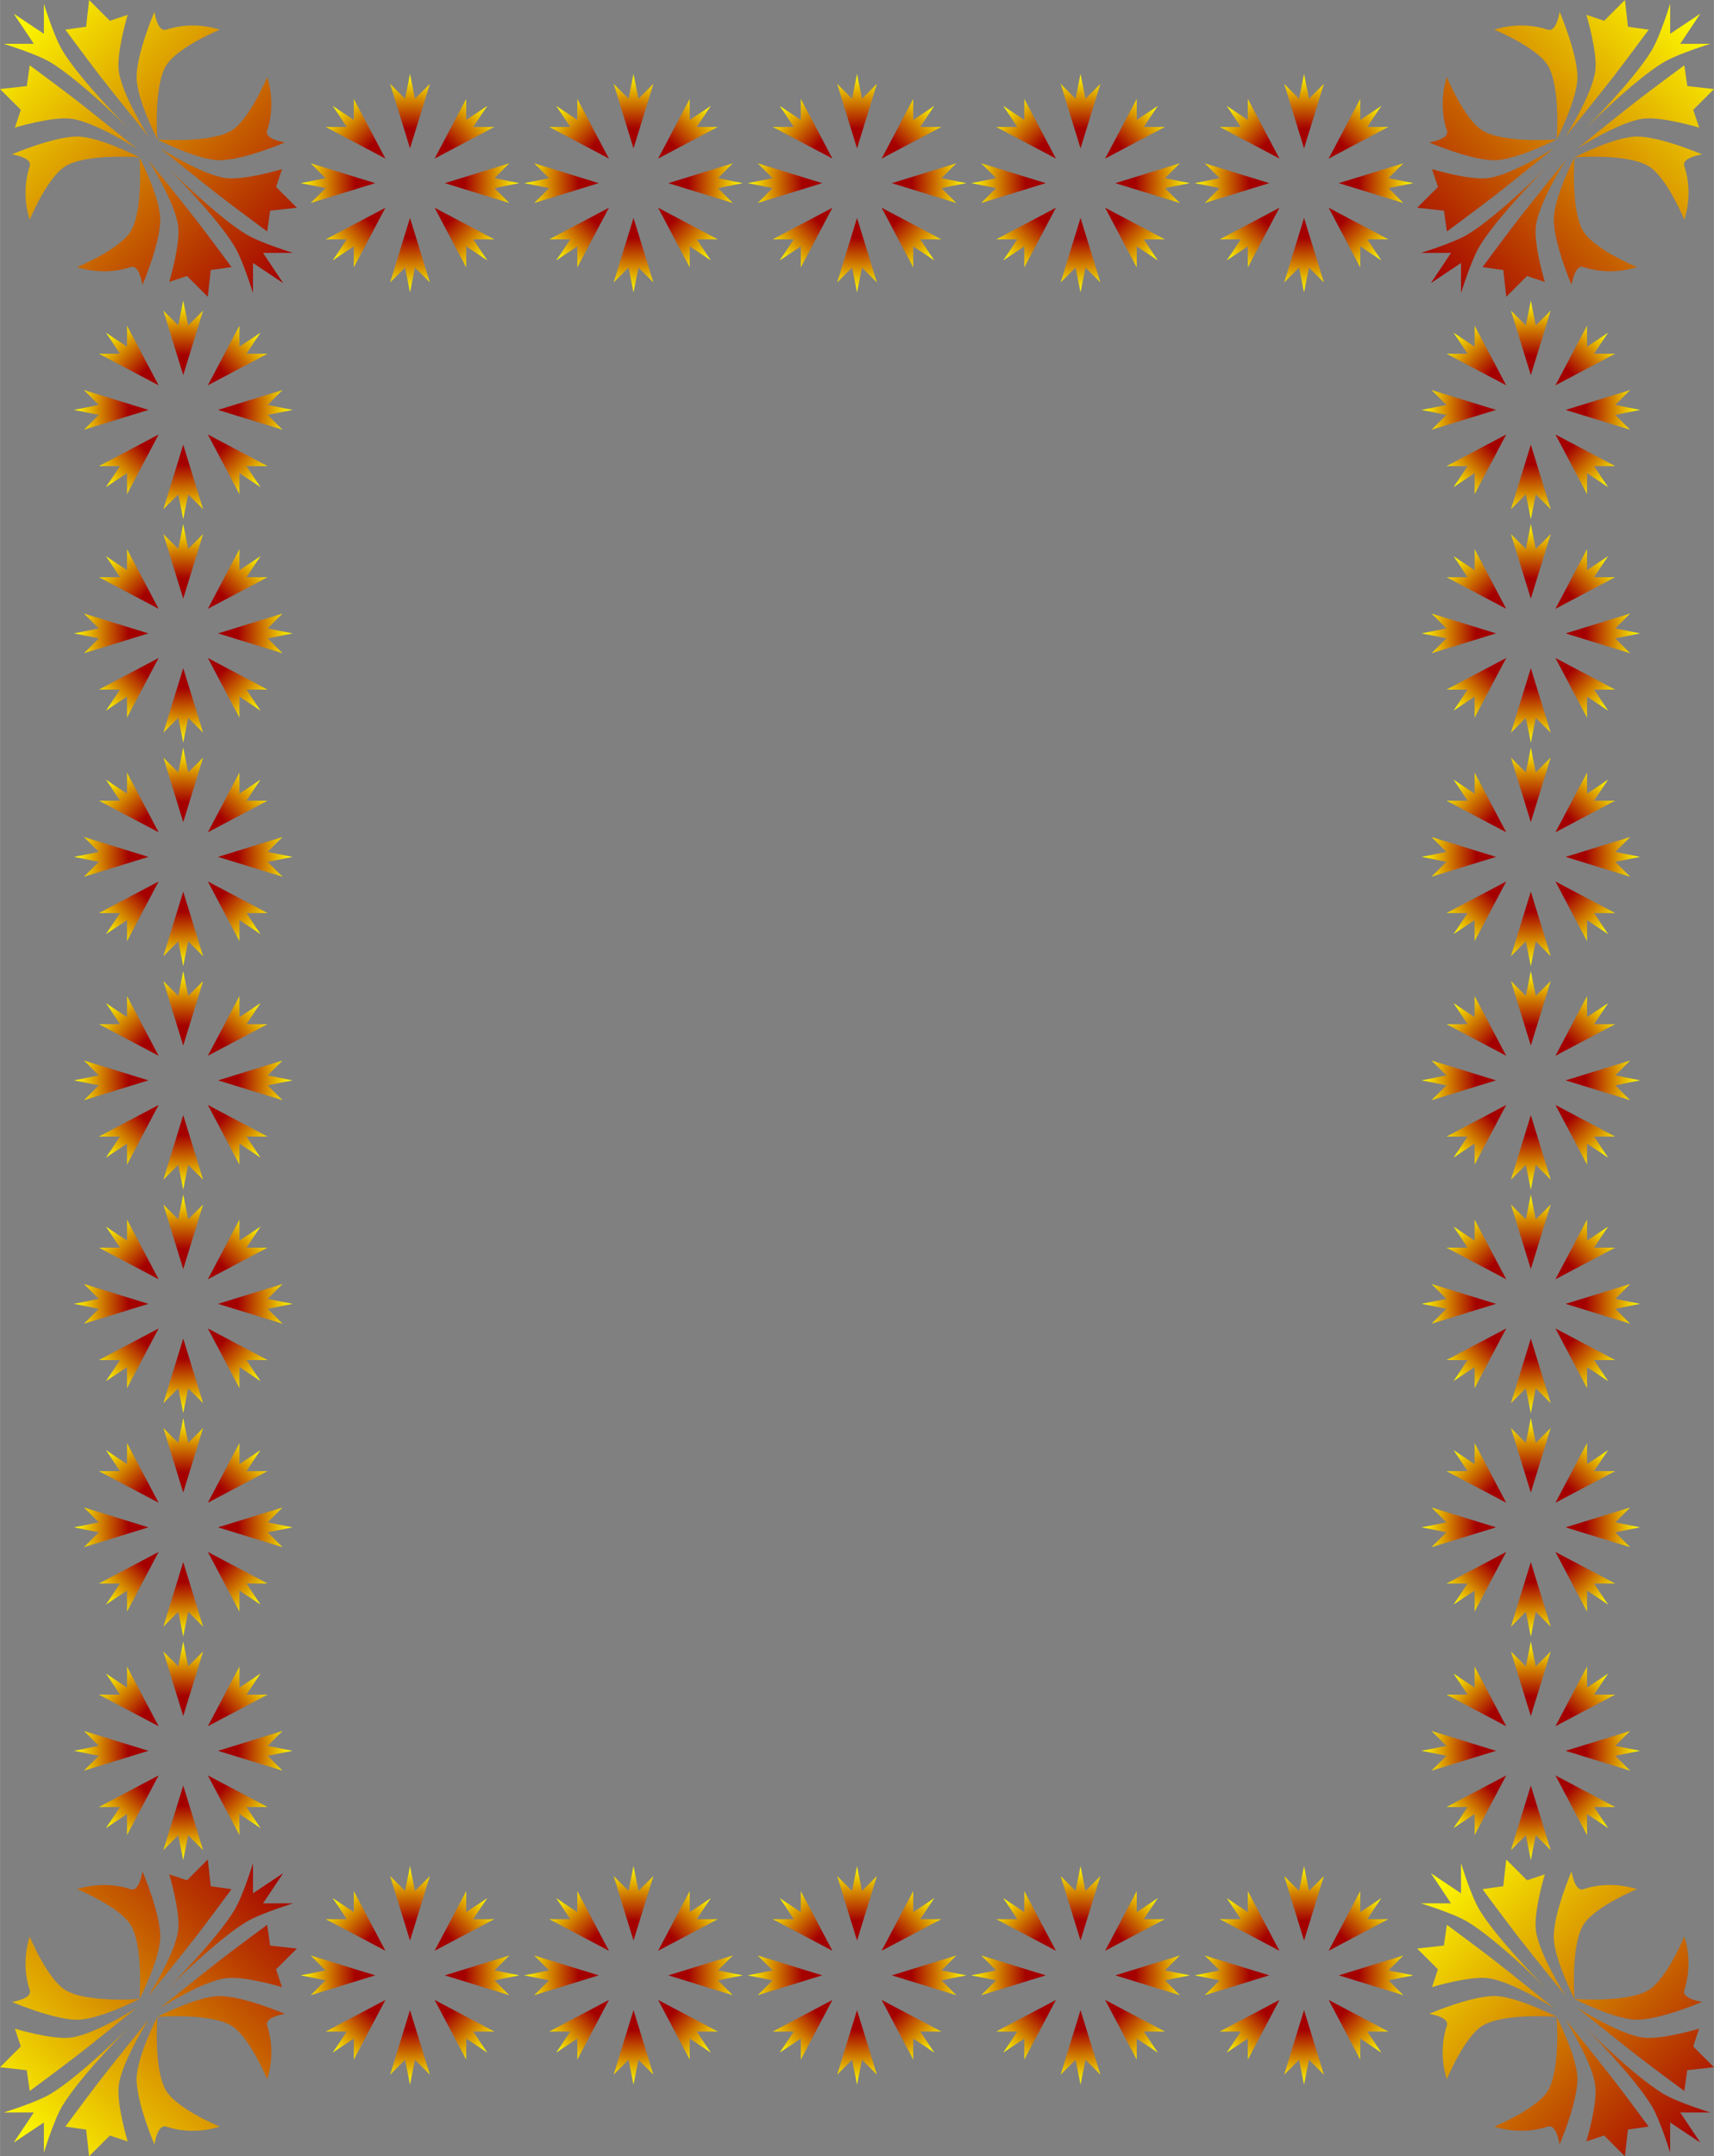 <?xml version="1.0" encoding="UTF-8"?>
<svg width="973.88mm" height="1225.3mm" version="1.1" viewBox="0 0 3450.7 4341.8" xmlns="http://www.w3.org/2000/svg" xmlns:xlink="http://www.w3.org/1999/xlink">
<rect x="0" y="0" width="3450.7" height="4341.8" fill="#808080" stroke="none"/>
<defs>
<radialGradient id="b" cx="4270" cy="452.36" r="220" gradientTransform="translate(0 -2.0562e-5)" gradientUnits="userSpaceOnUse">
<stop stop-color="#a40000" offset="0"/>
<stop stop-color="#a40000" offset=".5"/>
<stop stop-color="#ff0" offset="1"/>
</radialGradient>
<linearGradient id="d" x1="3472.2" x2="4014.6" y1="72.63" y2="615.03" gradientUnits="userSpaceOnUse">
<stop stop-color="#ff0" offset="0"/>
<stop stop-color="#a40000" offset="1"/>
</linearGradient>
</defs>
<g transform="translate(-3444.6 -45.043)">
<g id="a" transform="translate(0 -38.533)">
<path d="m4050 452.36 50-10-30-30 130 40-130 40 30-30z" fill="url(#b)" fill-rule="evenodd"/>
<path d="m4114.4 607.93 28.284-42.426h-42.426l120.21-63.64-63.64 120.21v-42.426z" fill="url(#b)" fill-rule="evenodd"/>
<path d="m4270 672.36-10-50-30 30 40-130 40 130-30-30z" fill="url(#b)" fill-rule="evenodd"/>
<path d="m4425.6 607.93-42.426-28.284v42.426l-63.64-120.21 120.21 63.64h-42.426z" fill="url(#b)" fill-rule="evenodd"/>
<path d="m4490 452.36-50 10 30 30-130-40 130-40-30 30z" fill="url(#b)" fill-rule="evenodd"/>
<path d="m4425.6 296.8-28.284 42.426 42.426-1e-5 -120.21 63.64 63.64-120.21v42.426z" fill="url(#b)" fill-rule="evenodd"/>
<path d="m4270 232.36 10 50 30-30-40 130-40-130 30 30z" fill="url(#b)" fill-rule="evenodd"/>
<path d="m4114.4 296.8 42.426 28.284v-42.426l63.64 120.21-120.21-63.64 42.426-1e-5z" fill="url(#b)" fill-rule="evenodd"/>
</g>
<path id="c" d="m3623.9 45.043-5.976 53.796-41.841 5.976s47.324 64.135 71.728 95.637c31.253 40.342 95.637 119.55 95.637 119.55s-53.292-83.79-59.773-131.5c-5.159-37.977 17.932-113.57 17.932-113.57l-35.864 11.956zm-91.038 7.357v60.693l-60.693-40.463 40.463 60.693h-60.693s65.286 19.867 94.257 37.245c59.639 35.773 159 135.09 159 135.09s-99.316-99.358-135.09-159c-17.377-28.971-37.242-94.257-37.242-94.257zm222.54 16.552s-35.864 83.682-35.864 131.5c-2e-4 43.86 41.301 124.47 41.76 125.37l-0.082-4e-3s0.107 0.053 0.109 0.055c0 2e-3 0.055 0.109 0.055 0.109v-0.083c0.894 0.459 81.506 41.763 125.37 41.763 47.819 0 131.5-35.864 131.5-35.864s-41.842-5.979-35.864-23.911c18.902-56.706 0-107.59 0-107.59s-35.007 85.02-71.728 107.59c-42.565 26.162-148.41 18.01-149.28 17.942-0.068-0.87-8.22-106.71 17.942-149.28 22.57-36.722 107.59-71.728 107.59-71.728s-50.887-18.902-107.59 0c-17.932 5.977-23.909-35.864-23.909-35.864zm-251.05 107.59-5.976 41.841-53.796 5.979 41.841 41.841-11.955 35.864s75.595-23.091 113.57-17.932c47.711 6.481 131.5 59.773 131.5 59.773s-79.206-64.384-119.55-95.637c-31.502-24.404-95.637-71.728-95.637-71.728zm95.637 143.46c-47.819 0-131.5 35.864-131.5 35.864s41.841 5.977 35.864 23.909c-18.902 56.706 0 107.59 0 107.59s35.007-85.022 71.728-107.59c42.565-26.162 148.41-18.01 149.28-17.943 0.068 0.87 8.219 106.71-17.943 149.28-22.57 36.722-107.59 71.728-107.59 71.728s50.887 18.902 107.59 0c17.932-5.977 23.911 35.864 23.911 35.864s35.862-83.682 35.862-131.5c2e-4 -43.86-41.301-124.47-41.76-125.37 0 9e-5 0.082 4e-3 0.082 4e-3s-0.107-0.053-0.109-0.055c0-2e-3 -0.055-0.109-0.055-0.109v0.083c-0.894-0.459-81.506-41.76-125.37-41.76zm167.2 23.745s79.206 64.387 119.55 95.64c31.502 24.405 95.637 71.726 95.637 71.726l5.979-41.841 53.794-5.976-41.841-41.841 11.956-35.864s-75.592 23.091-113.57 17.932c-47.712-6.481-131.5-59.775-131.5-59.775zm-23.909 23.911s53.294 83.79 59.776 131.5c5.158 37.977-17.935 113.57-17.935 113.57l35.864-11.956 41.844 41.843 5.976-53.796 41.841-5.979s-47.324-64.135-71.729-95.637c-31.253-40.342-95.637-119.55-95.637-119.55zm38.256 14.345s99.316 99.358 135.09 159c17.377 28.971 37.242 94.259 37.242 94.259v-60.696l60.693 40.463-40.46-60.693h60.69s-65.286-19.865-94.256-37.242c-59.639-35.773-159-135.09-159-135.09z" fill="url(#d)" fill-rule="evenodd"/>
<use transform="translate(-456.59 456.59)" width="100%" height="100%" xlink:href="#a"/>
<use transform="translate(450)" width="100%" height="100%" xlink:href="#a"/>
<use transform="translate(900)" width="100%" height="100%" xlink:href="#a"/>
<use transform="translate(1350)" width="100%" height="100%" xlink:href="#a"/>
<use transform="translate(1800)" width="100%" height="100%" xlink:href="#a"/>
<use transform="matrix(-1 0 0 1 10340 2.0234e-7)" width="100%" height="100%" xlink:href="#c"/>
<use transform="translate(-456.59 906.59)" width="100%" height="100%" xlink:href="#a"/>
<use transform="translate(-456.59 1356.6)" width="100%" height="100%" xlink:href="#a"/>
<use transform="translate(-456.59 3156.6)" width="100%" height="100%" xlink:href="#a"/>
<use transform="translate(-456.59 1806.6)" width="100%" height="100%" xlink:href="#a"/>
<use transform="translate(-456.59 2706.6)" width="100%" height="100%" xlink:href="#a"/>
<use transform="translate(-456.59 2256.6)" width="100%" height="100%" xlink:href="#a"/>
<use transform="matrix(1 0 0 -1 -4.2793e-7 4431.9)" width="100%" height="100%" xlink:href="#c"/>
<use transform="translate(-2.4223e-6 3608.7)" width="100%" height="100%" xlink:href="#a"/>
<use transform="translate(450 3608.7)" width="100%" height="100%" xlink:href="#a"/>
<use transform="translate(1350 3608.7)" width="100%" height="100%" xlink:href="#a"/>
<use transform="translate(900 3608.7)" width="100%" height="100%" xlink:href="#a"/>
<use transform="translate(1800 3608.7)" width="100%" height="100%" xlink:href="#a"/>
<use transform="translate(2853.2 3744.2)" width="100%" height="100%" xlink:href="#c"/>
<use transform="translate(2256.6 456.59)" width="100%" height="100%" xlink:href="#a"/>
<use transform="translate(2256.6 906.59)" width="100%" height="100%" xlink:href="#a"/>
<use transform="translate(2256.6 2706.6)" width="100%" height="100%" xlink:href="#a"/>
<use transform="translate(2256.6 1356.6)" width="100%" height="100%" xlink:href="#a"/>
<use transform="translate(2256.6 2256.6)" width="100%" height="100%" xlink:href="#a"/>
<use transform="translate(2256.6 1806.6)" width="100%" height="100%" xlink:href="#a"/>
<use transform="translate(2256.6 3156.6)" width="100%" height="100%" xlink:href="#a"/>
</g>
</svg>
